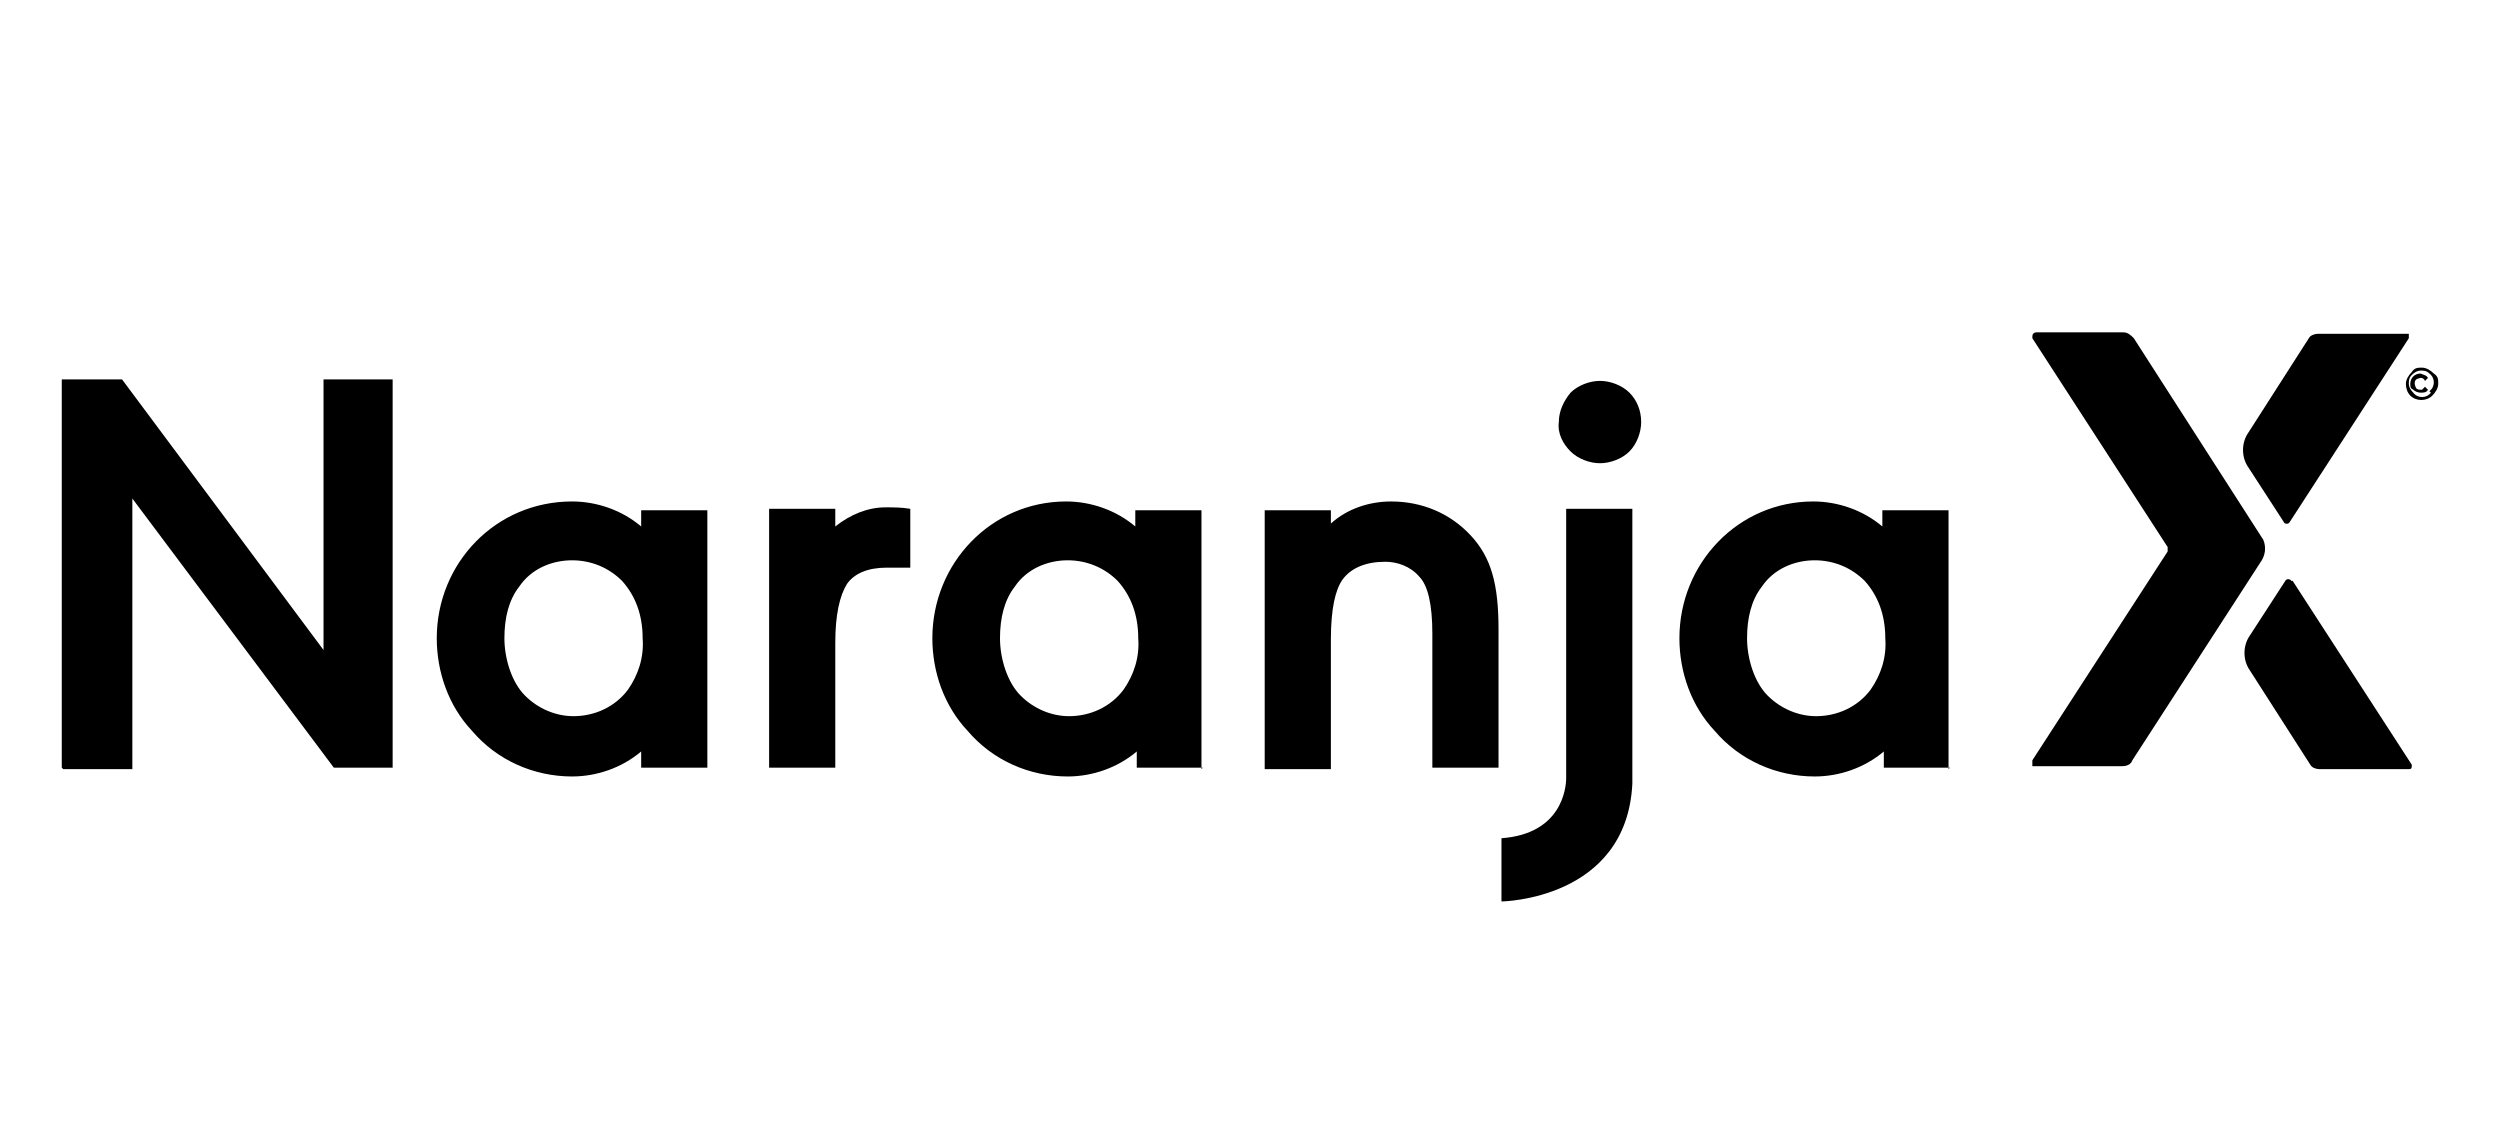 <?xml version="1.0" encoding="UTF-8"?>
<svg id="Layer_1" xmlns="http://www.w3.org/2000/svg" version="1.1" viewBox="0 0 170 78">
  <!-- Generator: Adobe Illustrator 29.3.0, SVG Export Plug-In . SVG Version: 2.1.0 Build 91)  -->
  <g>
    <path d="M4.2,52.2v-26.4h4.1l13.7,18.4v-18.4h4.7v26.4h-4l-13.7-18.3v18.4s-4.7,0-4.7,0ZM48.1,52.2h-4.5v-1.1c-1.3,1.1-3,1.7-4.7,1.7-2.6,0-5.1-1.1-6.8-3.1-1.6-1.7-2.4-4-2.4-6.3,0-5.1,4-9.3,9.2-9.3,0,0,0,0,0,0,1.7,0,3.4.6,4.7,1.7v-1.1h4.5v17.6ZM35.3,39.9c-.7.9-1,2.1-1,3.5s.5,3,1.4,3.9c.9.9,2.1,1.4,3.3,1.4,1.4,0,2.8-.6,3.7-1.8.7-1,1.1-2.2,1-3.5,0-1.6-.5-2.9-1.4-3.9-.9-.9-2.1-1.4-3.4-1.4-1.4,0-2.8.6-3.6,1.8ZM56.8,35.8c1-.8,2.2-1.3,3.4-1.3.6,0,1.1,0,1.7.1v4c-.7,0-1.2,0-1.6,0-1.3,0-2.2.4-2.7,1.1-.5.8-.8,2.1-.8,4v8.5h-4.5v-17.6h4.5v1.1ZM81.8,52.2h-4.5v-1.1c-1.3,1.1-3,1.7-4.7,1.7-2.6,0-5.1-1.1-6.8-3.1-1.6-1.7-2.4-4-2.4-6.3,0-5.1,4-9.3,9.1-9.3,0,0,0,0,0,0,1.7,0,3.4.6,4.7,1.7v-1.1h4.5s0,17.6,0,17.6ZM69,39.9c-.7.9-1,2.1-1,3.5s.5,3,1.4,3.9c.9.9,2.1,1.4,3.3,1.4,1.4,0,2.8-.6,3.7-1.8.7-1,1.1-2.2,1-3.5,0-1.6-.5-2.9-1.4-3.9-.9-.9-2.1-1.4-3.4-1.4-1.4,0-2.8.6-3.6,1.8ZM90.5,35.6c1.1-1,2.6-1.5,4.1-1.5,2.1,0,4,.8,5.4,2.3,1.4,1.5,1.9,3.3,1.9,6.4v9.4h-4.5v-9.1c0-2-.3-3.3-.9-3.9-.6-.7-1.5-1-2.3-1-1.3,0-2.3.4-2.9,1.2-.5.7-.8,2-.8,4.1v8.8h-4.5v-17.6h4.5v.9ZM110.8,26.7c.5.5.8,1.2.8,2,0,.7-.3,1.5-.8,2-.5.5-1.3.8-2,.8-.7,0-1.5-.3-2-.8-.5-.5-.9-1.2-.8-2,0-.7.3-1.4.8-2,.5-.5,1.3-.8,2-.8.7,0,1.5.3,2,.8ZM132.6,52.2h-4.5v-1.1c-1.3,1.1-3,1.7-4.7,1.7-2.6,0-5.1-1.1-6.8-3.1-1.6-1.7-2.4-4-2.4-6.3,0-5.1,4-9.3,9.1-9.3,0,0,0,0,0,0,1.7,0,3.4.6,4.7,1.7v-1.1h4.5s0,17.6,0,17.6ZM119.8,39.9c-.7.9-1,2.1-1,3.5s.5,3,1.4,3.9c.9.9,2.1,1.4,3.3,1.4,1.4,0,2.8-.6,3.7-1.8.7-1,1.1-2.2,1-3.5,0-1.6-.5-2.9-1.4-3.9-.9-.9-2.1-1.4-3.4-1.4-1.4,0-2.8.6-3.6,1.8h0ZM106.5,34.6v18.3c0,.7-.3,3.8-4.4,4.1v4.3s8.5-.1,8.9-8v-18.7h-4.5ZM165.5,25.4c-.2-.2-.5-.4-.8-.4-.3,0-.5,0-.7.3-.2.2-.4.5-.4.8,0,.3.1.6.3.8.4.4,1.1.4,1.5,0,.2-.2.4-.5.4-.8,0-.3,0-.5-.3-.7h0ZM165.3,26.7c-.3.4-.9.4-1.2,0-.2-.2-.3-.4-.3-.6,0-.2,0-.4.2-.6.2-.2.4-.3.6-.3.2,0,.4,0,.6.2.4.3.4.9,0,1.2,0,0,0,0,0,0h0Z"/>
    <path d="M164.8,26.5s-.1,0-.2,0c-.1,0-.2,0-.3-.1,0,0-.1-.2-.1-.3,0-.1,0-.2.1-.3,0,0,.2-.1.3-.1.1,0,.2,0,.3.2l.2-.2c-.1-.2-.3-.2-.5-.3-.4,0-.7.3-.7.7,0,0,0,0,0,0,0,.2,0,.3.2.4.1.1.3.2.5.2.2,0,.4,0,.5-.2h0s-.2-.2-.2-.2c0,0-.1.1-.2.2h0,0Z"/>
  </g>
  <path d="M153.9,36.7l-8.8-13.7c-.2-.2-.4-.4-.7-.4h-5.9c-.2,0-.3.1-.3.3,0,0,0,.1,0,.1l9.2,14.2c0,0,0,.2,0,.3l-9.2,14.2c0,.1,0,.3,0,.4,0,0,.1,0,.2,0h5.9c.3,0,.6-.1.7-.4l8.8-13.6c.3-.5.3-1.1,0-1.6,0,0,0,0,0,0Z"/>
  <path d="M155.8,39.5c0-.1-.3-.2-.4,0,0,0,0,0,0,0l-2.4,3.7c-.5.7-.5,1.7,0,2.4l4.1,6.4c.1.2.4.3.6.3h6.1c.1,0,.2,0,.2-.2,0,0,0,0,0-.1l-8.1-12.5h0Z"/>
  <path d="M155.3,35.5c0,.1.3.2.4,0,0,0,0,0,0,0l8.1-12.5c0-.1,0-.2,0-.3,0,0,0,0-.1,0h-6.1c-.2,0-.5.1-.6.3l-4.1,6.4c-.5.7-.5,1.7,0,2.4l2.4,3.7h0Z"/>
</svg>